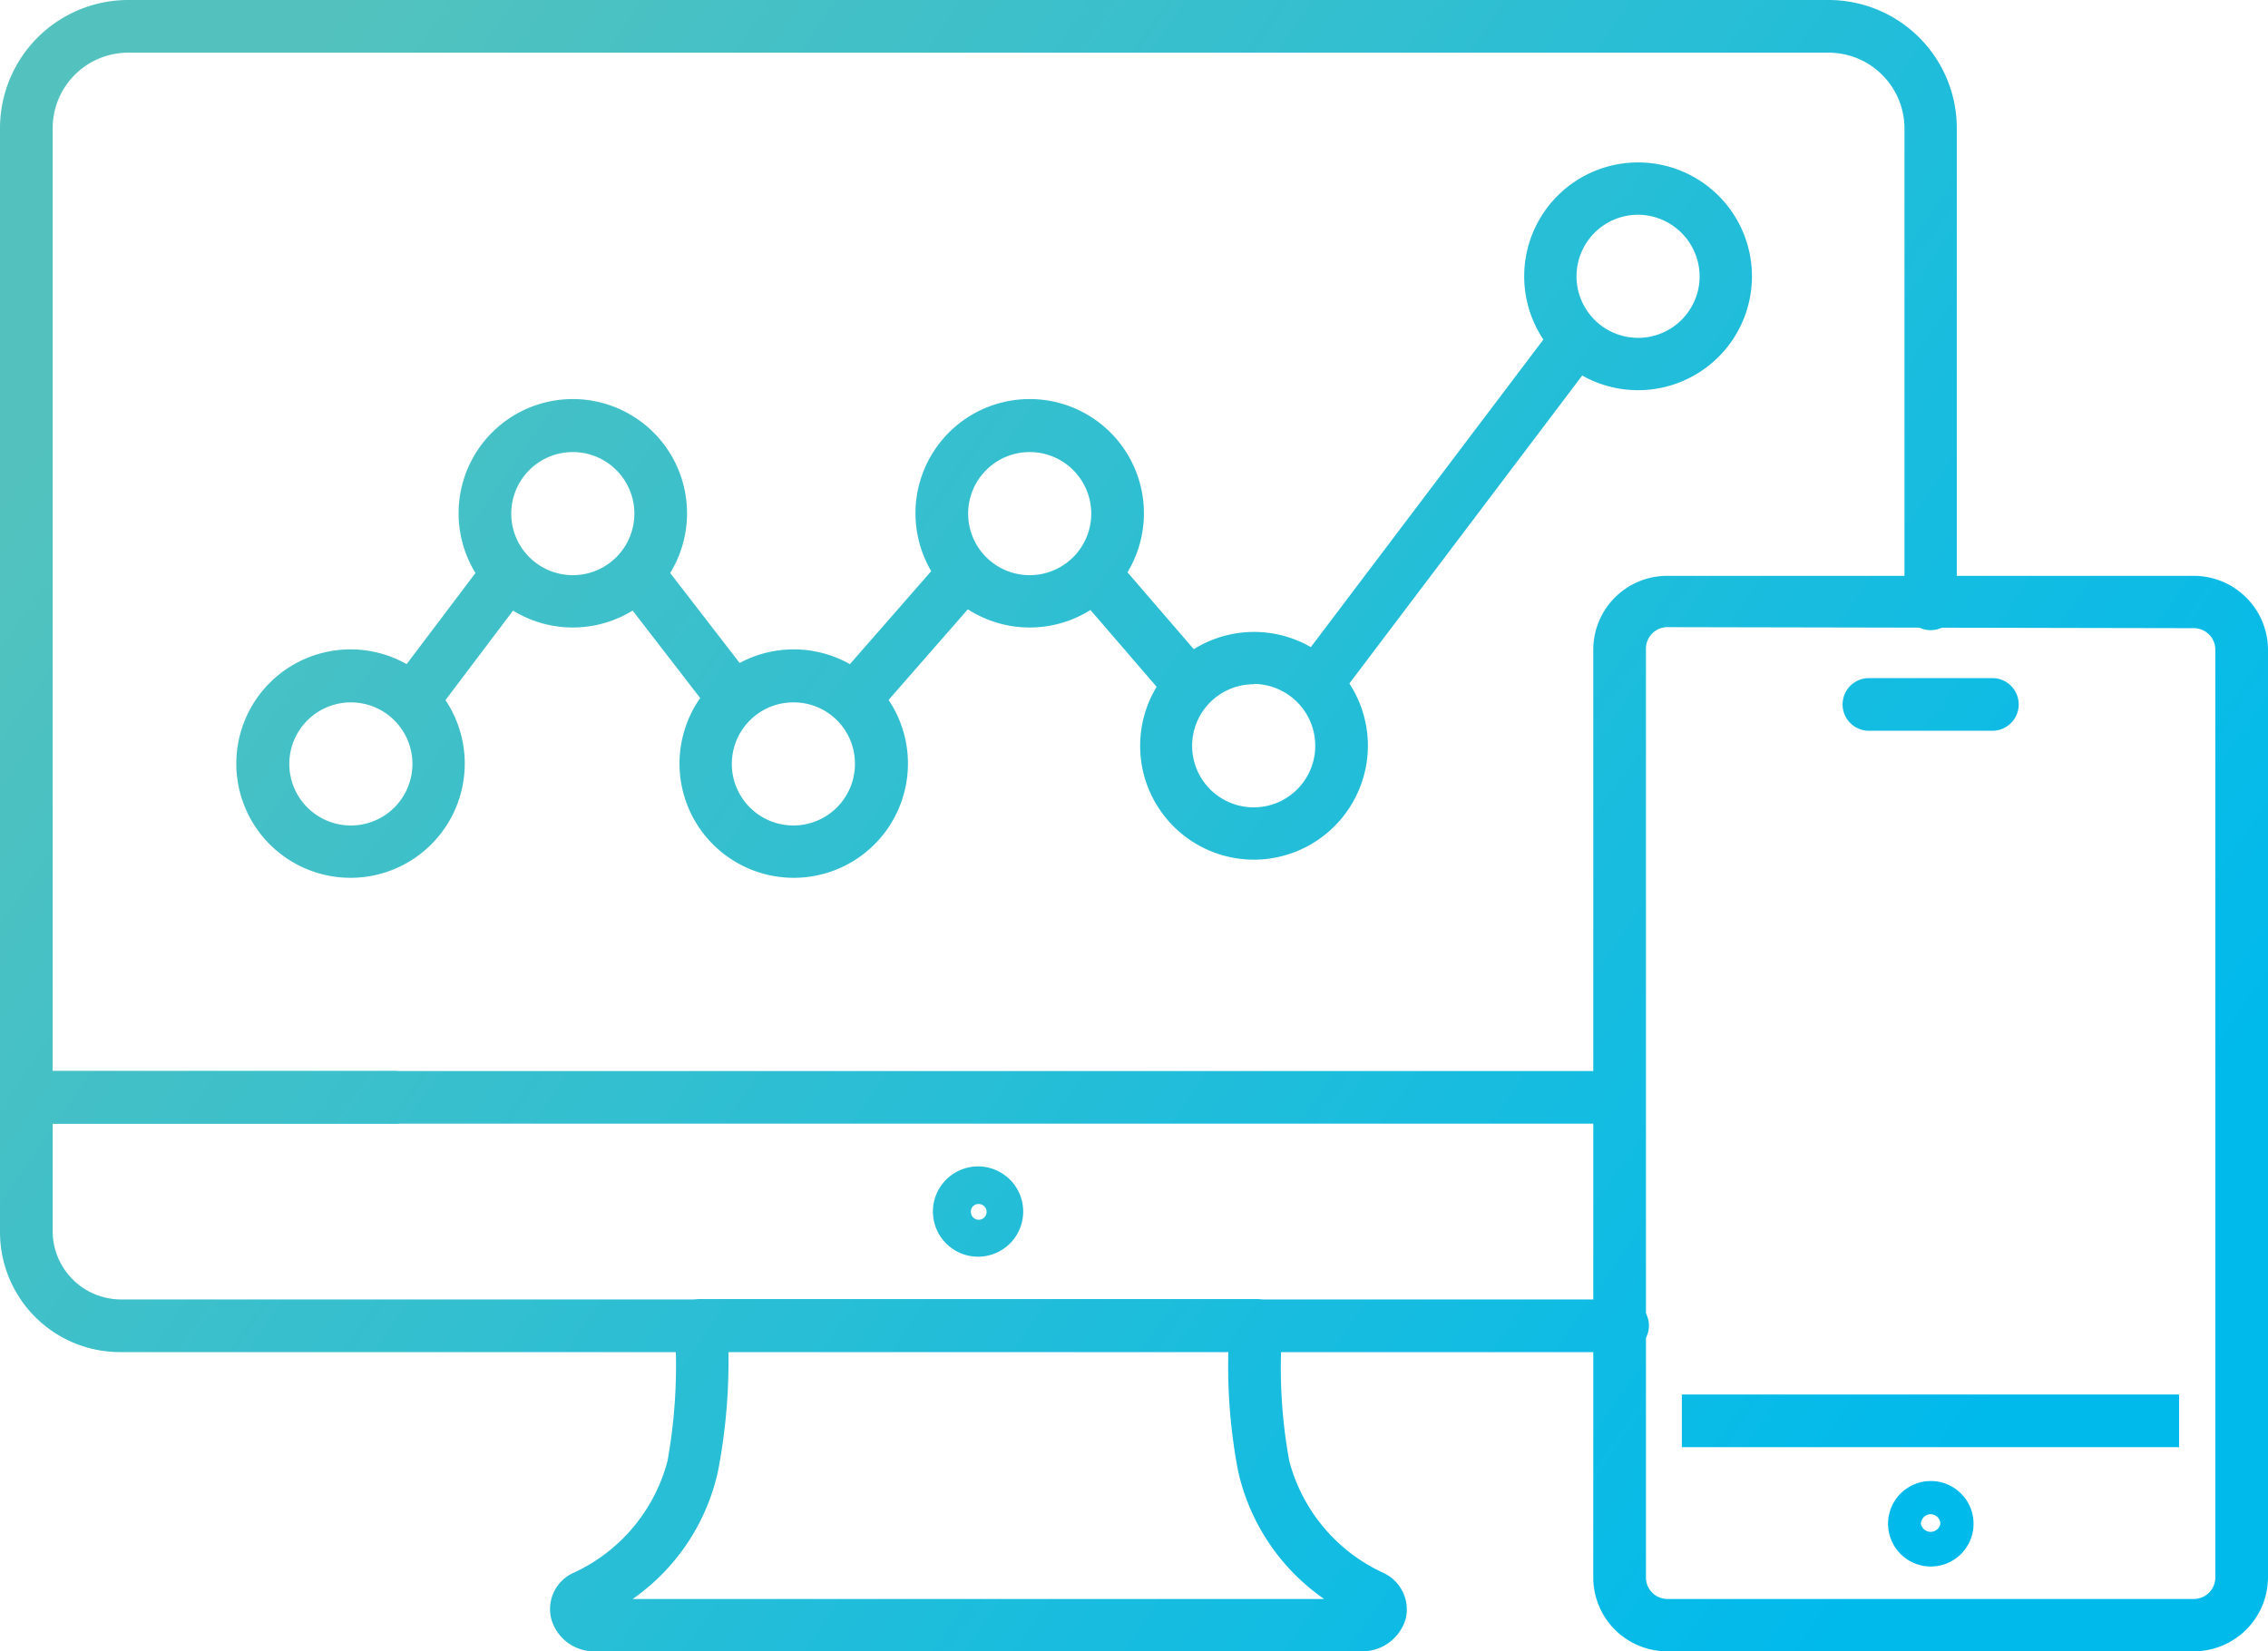 <svg xmlns="http://www.w3.org/2000/svg" xmlns:xlink="http://www.w3.org/1999/xlink" viewBox="0 0 66.32 48.29">
  <defs>
    <style>
      .cls-1 {
        fill: url(#linear-gradient);
      }

      .cls-2 {
        fill: url(#linear-gradient-2);
      }

      .cls-3 {
        fill: url(#linear-gradient-3);
      }

      .cls-4 {
        fill: url(#linear-gradient-4);
      }

      .cls-5 {
        fill: url(#linear-gradient-5);
      }

      .cls-6 {
        fill: url(#linear-gradient-6);
      }

      .cls-7 {
        fill: url(#linear-gradient-7);
      }

      .cls-8 {
        fill: url(#linear-gradient-8);
      }

      .cls-9 {
        fill: url(#linear-gradient-9);
      }

      .cls-10 {
        fill: url(#linear-gradient-10);
      }

      .cls-11 {
        fill: url(#linear-gradient-11);
      }

      .cls-12 {
        fill: url(#linear-gradient-12);
      }

      .cls-13 {
        fill: url(#linear-gradient-13);
      }

      .cls-14 {
        fill: url(#linear-gradient-14);
      }

      .cls-15 {
        fill: url(#linear-gradient-15);
      }

      .cls-16 {
        fill: url(#linear-gradient-16);
      }

      .cls-17 {
        fill: url(#linear-gradient-17);
      }

      .cls-18 {
        fill: url(#linear-gradient-18);
      }

      .cls-19 {
        fill: url(#linear-gradient-19);
      }
    </style>
    <linearGradient id="linear-gradient" x1="-4.75" y1="21.1" x2="47.51" y2="57.43" gradientUnits="userSpaceOnUse">
      <stop offset="0" stop-color="#53c2be"/>
      <stop offset="1" stop-color="#00baec"/>
    </linearGradient>
    <linearGradient id="linear-gradient-2" x1="-0.6" y1="15.13" x2="51.66" y2="51.46" xlink:href="#linear-gradient"/>
    <linearGradient id="linear-gradient-3" x1="-3.34" y1="19.07" x2="48.92" y2="55.4" xlink:href="#linear-gradient"/>
    <linearGradient id="linear-gradient-4" x1="7.97" y1="2.79" x2="60.24" y2="39.12" xlink:href="#linear-gradient"/>
    <linearGradient id="linear-gradient-5" x1="5.6" y1="6.2" x2="57.87" y2="42.53" xlink:href="#linear-gradient"/>
    <linearGradient id="linear-gradient-6" x1="9.82" y1="0.13" x2="62.09" y2="36.46" xlink:href="#linear-gradient"/>
    <linearGradient id="linear-gradient-7" x1="4.19" y1="8.23" x2="56.45" y2="44.56" xlink:href="#linear-gradient"/>
    <linearGradient id="linear-gradient-8" x1="15.42" y1="-7.92" x2="67.68" y2="28.41" xlink:href="#linear-gradient"/>
    <linearGradient id="linear-gradient-9" x1="13.45" y1="-5.09" x2="65.72" y2="31.24" gradientTransform="translate(28.72 -27.8) rotate(52.91)" xlink:href="#linear-gradient"/>
    <linearGradient id="linear-gradient-10" x1="8.94" y1="1.41" x2="61.2" y2="37.74" gradientTransform="translate(20.11 -17.34) rotate(40.76)" xlink:href="#linear-gradient"/>
    <linearGradient id="linear-gradient-11" x1="6.63" y1="4.72" x2="58.89" y2="41.05" gradientTransform="translate(23.08 -13.66) rotate(48.83)" xlink:href="#linear-gradient"/>
    <linearGradient id="linear-gradient-12" x1="4.49" y1="7.8" x2="56.76" y2="44.13" gradientTransform="translate(15.55 -8.37) rotate(37.67)" xlink:href="#linear-gradient"/>
    <linearGradient id="linear-gradient-13" x1="2.34" y1="10.89" x2="54.6" y2="47.22" gradientTransform="translate(20.21 -3.34) rotate(52.94)" xlink:href="#linear-gradient"/>
    <linearGradient id="linear-gradient-14" x1="5.1" y1="6.92" x2="57.37" y2="43.25" xlink:href="#linear-gradient"/>
    <linearGradient id="linear-gradient-15" x1="3.78" y1="8.82" x2="56.04" y2="45.15" xlink:href="#linear-gradient"/>
    <linearGradient id="linear-gradient-16" x1="9.46" y1="0.66" x2="61.72" y2="36.99" xlink:href="#linear-gradient"/>
    <linearGradient id="linear-gradient-17" x1="8.4" y1="2.17" x2="60.67" y2="38.5" xlink:href="#linear-gradient"/>
    <linearGradient id="linear-gradient-18" x1="18.5" y1="-12.36" x2="70.77" y2="23.97" xlink:href="#linear-gradient"/>
    <linearGradient id="linear-gradient-19" x1="-0.44" y1="14.9" x2="51.82" y2="51.23" xlink:href="#linear-gradient"/>
  </defs>
  <title>cfocomputer</title>
  <g id="Layer_2" data-name="Layer 2">
    <g id="Icon_Set" data-name="Icon Set">
      <g>
        <g>
          <path class="cls-1" d="M39.79,48.29H17.43a1.3,1.3,0,0,1-1.31-.95A1.16,1.16,0,0,1,16.76,46a5,5,0,0,0,2.76-3.28,15.83,15.83,0,0,0,.21-3.89.78.78,0,0,1,.19-.59.77.77,0,0,1,.57-.25H36.73a.77.77,0,0,1,.57.25.79.79,0,0,1,.2.59,15,15,0,0,0,.2,3.89A5,5,0,0,0,40.46,46a1.18,1.18,0,0,1,.65,1.32A1.32,1.32,0,0,1,39.79,48.29ZM18.5,46.76H38.72A6.19,6.19,0,0,1,36.2,43a16.33,16.33,0,0,1-.28-3.5H21.3A17,17,0,0,1,21,43,6.16,6.16,0,0,1,18.5,46.76Z"/>
          <path class="cls-2" d="M28.61,36.75a1.32,1.32,0,1,1,1.31-1.32A1.32,1.32,0,0,1,28.61,36.75Zm0-1.54a.22.22,0,0,0-.22.22.23.23,0,1,0,.22-.22Z"/>
          <path class="cls-3" d="M47.36,39.54H3.51A3.51,3.51,0,0,1,0,36V32.09a.77.77,0,0,1,.77-.77H11.54a.77.77,0,0,1,0,1.54h-10V36a2,2,0,0,0,2,2H47.36a.77.77,0,1,1,0,1.53Z"/>
          <path class="cls-4" d="M47.32,32.86H.77A.76.76,0,0,1,0,32.09V3.75A3.75,3.75,0,0,1,3.75,0H53.48a3.75,3.75,0,0,1,3.74,3.75V17.57a.77.77,0,1,1-1.53,0V3.75a2.22,2.22,0,0,0-2.21-2.21H3.75A2.21,2.21,0,0,0,1.54,3.75V31.32H47.32a.77.77,0,1,1,0,1.54Z"/>
        </g>
        <rect class="cls-5" x="49.18" y="40.78" width="14.54" height="1.54"/>
        <path class="cls-6" d="M64.15,48.29H48.75a2.16,2.16,0,0,1-2.16-2.16V19a2.16,2.16,0,0,1,2.16-2.16h15.4A2.17,2.17,0,0,1,66.32,19V46.13A2.17,2.17,0,0,1,64.15,48.29ZM48.75,18.34a.63.63,0,0,0-.62.63V46.13a.63.63,0,0,0,.62.63h15.4a.63.63,0,0,0,.63-.63V19a.63.63,0,0,0-.63-.63Z"/>
        <path class="cls-7" d="M56.45,45.81a1.25,1.25,0,1,1,1.26-1.25A1.25,1.25,0,0,1,56.45,45.81Zm0-1.53a.29.29,0,0,0-.28.28.29.29,0,0,0,.57,0A.29.29,0,0,0,56.45,44.28Z"/>
        <path class="cls-8" d="M58.26,21.37H54.65a.77.77,0,1,1,0-1.54h3.61a.77.77,0,0,1,0,1.54Z"/>
        <rect class="cls-9" x="35.72" y="14.19" width="13.16" height="1.54" transform="translate(4.85 39.68) rotate(-52.91)"/>
        <rect class="cls-10" x="32.62" y="15.96" width="1.54" height="4.89" transform="translate(-3.92 26.26) rotate(-40.76)"/>
        <rect class="cls-11" x="23.87" y="17.83" width="5.43" height="1.54" transform="translate(-4.91 26.37) rotate(-48.83)"/>
        <rect class="cls-12" x="19.28" y="16.11" width="1.54" height="5" transform="translate(-7.19 16.13) rotate(-37.67)"/>
        <rect class="cls-13" x="10.81" y="17.85" width="5.29" height="1.54" transform="translate(-9.51 18.14) rotate(-52.94)"/>
        <path class="cls-14" d="M16.75,18.35A3.34,3.34,0,1,1,20.09,15,3.34,3.34,0,0,1,16.75,18.35Zm0-5.13a1.8,1.8,0,1,0,1.8,1.8A1.8,1.8,0,0,0,16.75,13.22Z"/>
        <path class="cls-15" d="M23.22,25.67a3.34,3.34,0,1,1,3.33-3.33A3.34,3.34,0,0,1,23.22,25.67Zm0-5.13A1.8,1.8,0,1,0,25,22.34,1.79,1.79,0,0,0,23.22,20.54Z"/>
        <path class="cls-16" d="M30.11,18.35A3.34,3.34,0,1,1,33.45,15,3.34,3.34,0,0,1,30.11,18.35Zm0-5.13a1.8,1.8,0,1,0,1.8,1.8A1.8,1.8,0,0,0,30.11,13.22Z"/>
        <path class="cls-17" d="M36.66,25.14A3.33,3.33,0,1,1,40,21.81,3.34,3.34,0,0,1,36.66,25.14Zm0-5.13a1.8,1.8,0,1,0,1.8,1.8A1.81,1.81,0,0,0,36.66,20Z"/>
        <path class="cls-18" d="M47.9,11.41a3.33,3.33,0,1,1,3.33-3.33A3.33,3.33,0,0,1,47.9,11.41Zm0-5.13a1.8,1.8,0,1,0,1.8,1.8A1.81,1.81,0,0,0,47.9,6.28Z"/>
        <path class="cls-19" d="M10.26,25.67a3.34,3.34,0,1,1,3.33-3.33A3.34,3.34,0,0,1,10.26,25.67Zm0-5.13a1.8,1.8,0,1,0,1.8,1.8A1.8,1.8,0,0,0,10.26,20.54Z"/>
      </g>
    </g>
  </g>
</svg>
